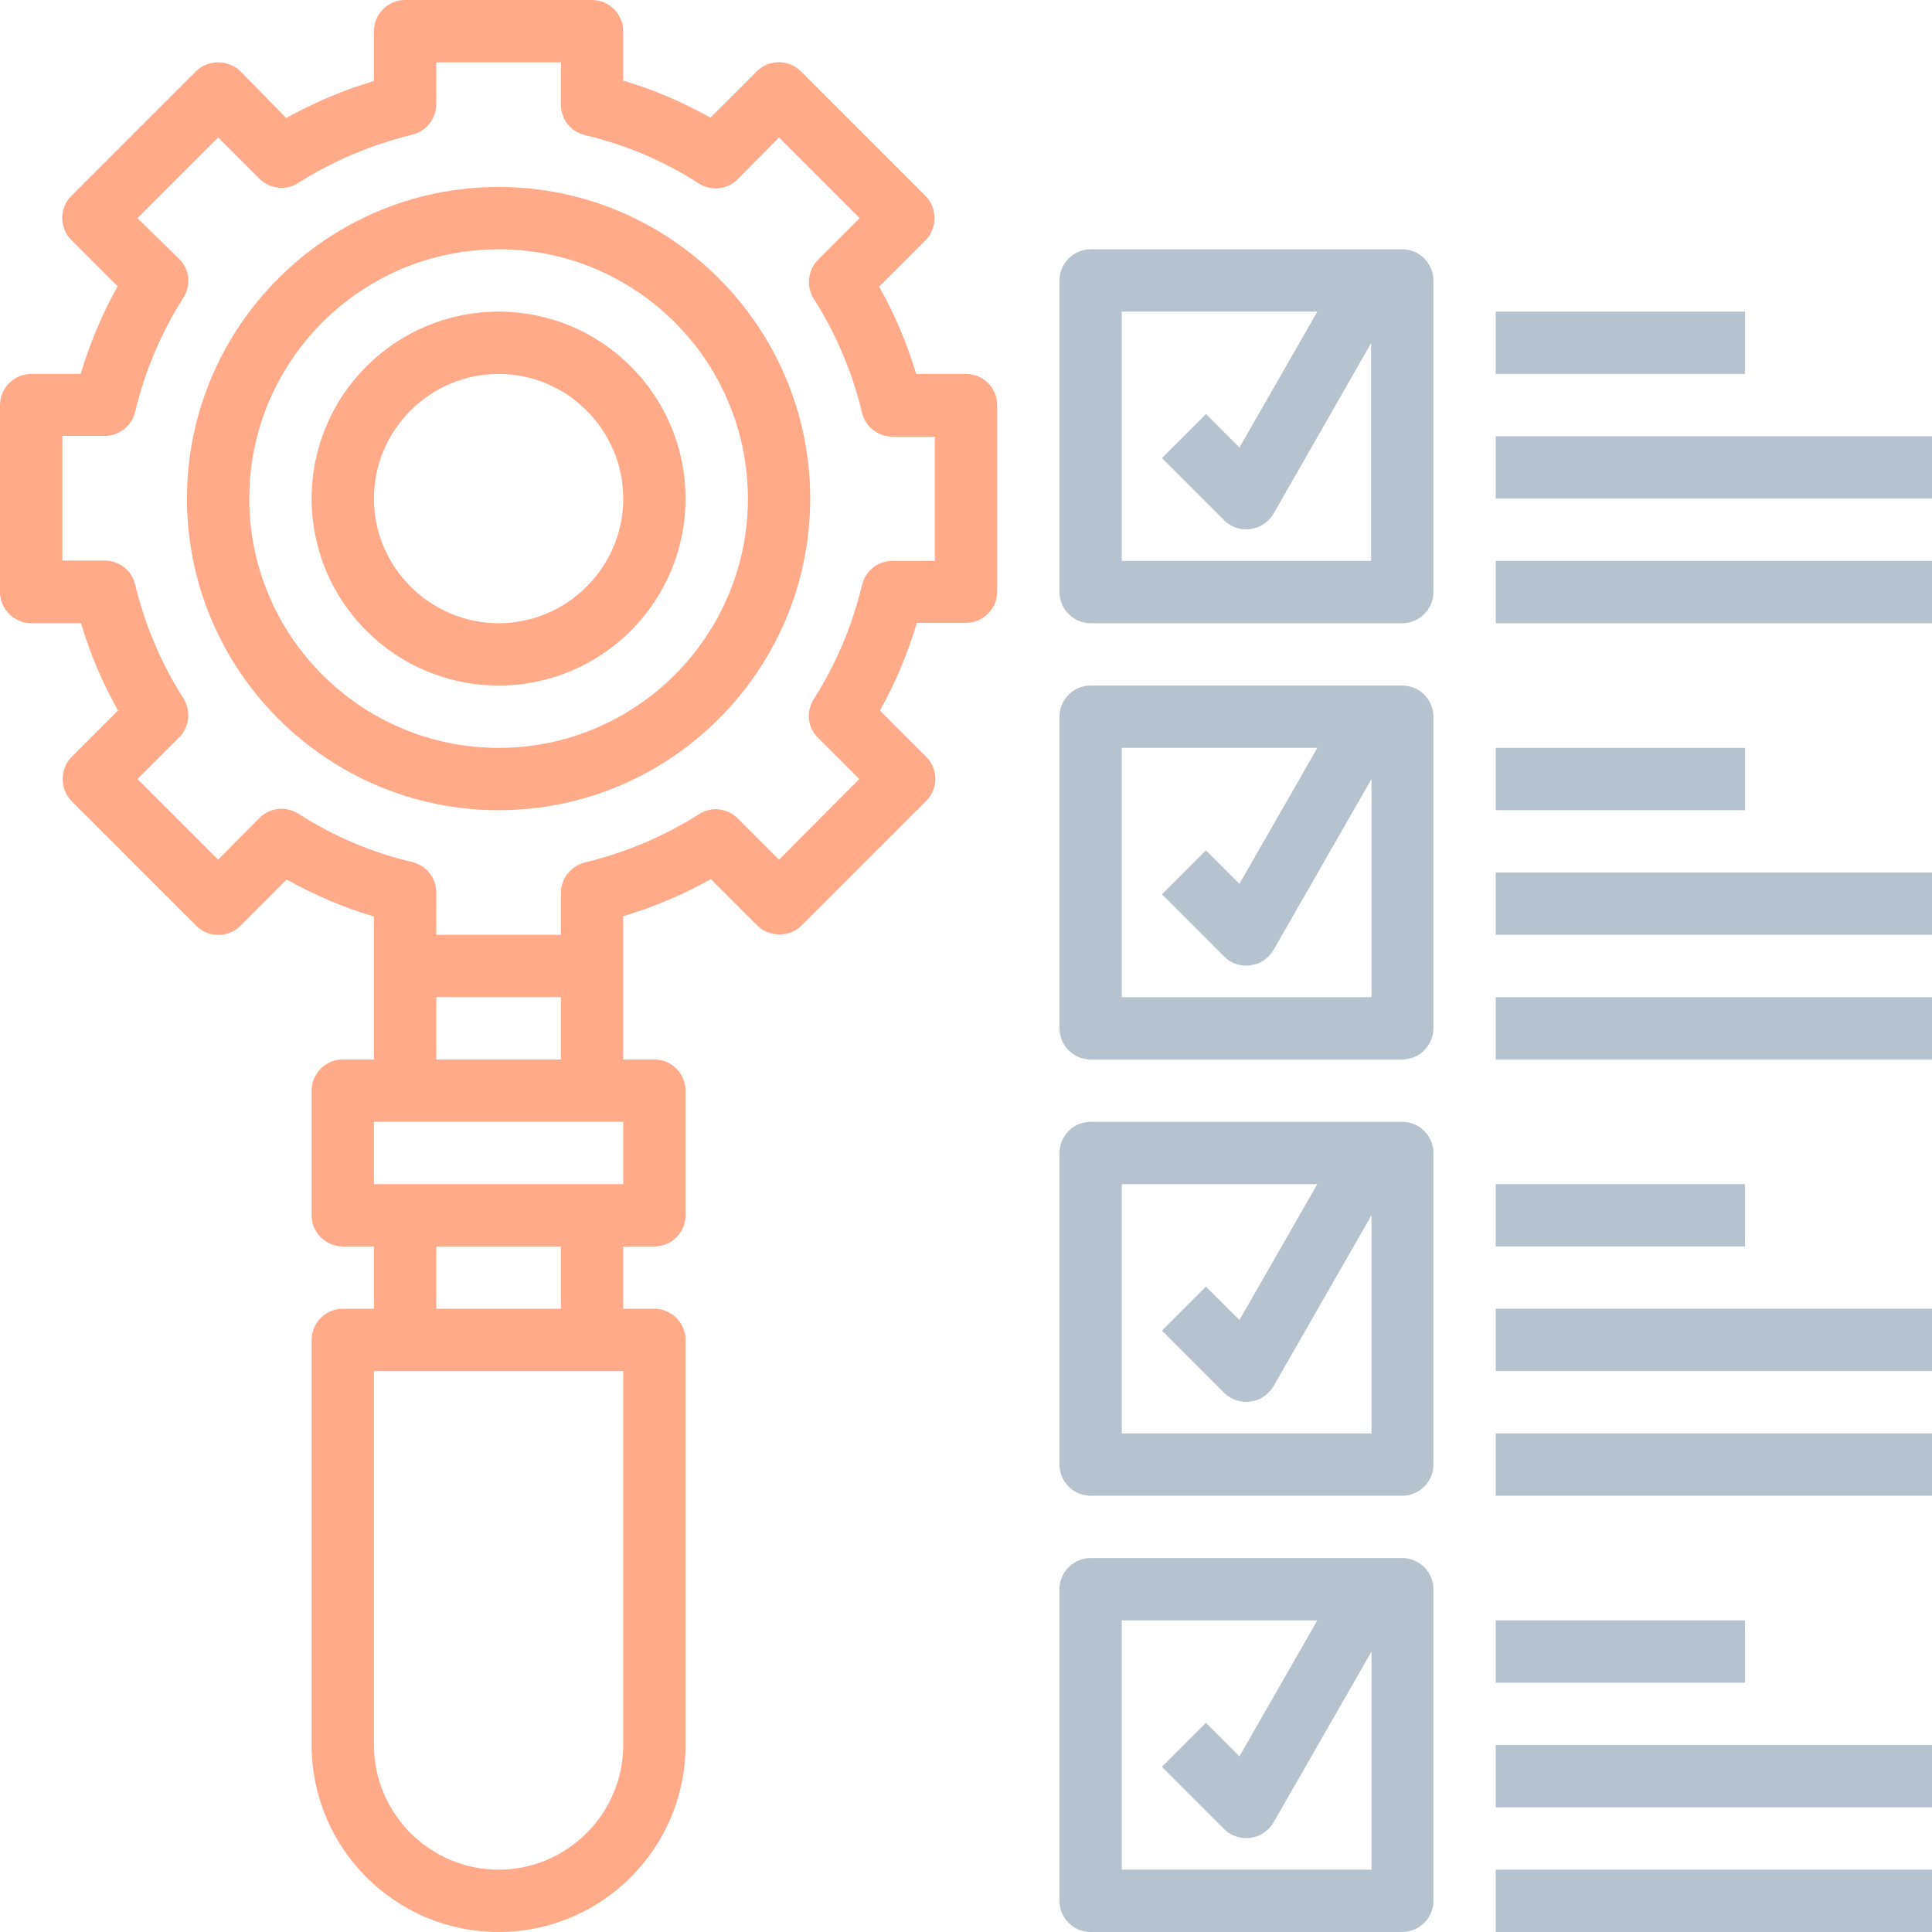 <svg width="496" height="496" viewBox="0 0 496 496" fill="none" xmlns="http://www.w3.org/2000/svg">
<path d="M248 96H235.2C232.9 88.2 229.7 80.7 225.7 73.6L237.6 61.7C239.1 60.2 239.9 58.2 239.9 56C239.9 53.8 239.1 51.8 237.6 50.3L205.6 18.3C202.5 15.2 197.4 15.2 194.3 18.3L182.4 30.2C175.2 26.2 167.8 23 160 20.7V8C160 3.6 156.4 0 152 0H104C99.6 0 96 3.6 96 8V20.8C88.2 23.1 80.7 26.3 73.5 30.3L61.7 18.3C60.2 16.8 58.1 16 56 16C53.9 16 51.8 16.8 50.3 18.3L18.3 50.3C15.2 53.4 15.2 58.5 18.3 61.6L30.2 73.5C26.2 80.6 23.1 88.1 20.7 96H8C3.6 96 0 99.6 0 104V152C0 156.4 3.6 160 8 160H20.8C23.1 167.8 26.3 175.3 30.3 182.4L18.4 194.3C16.9 195.8 16.1 197.8 16.1 200C16.1 202.2 16.9 204.2 18.4 205.7L50.4 237.7C53.5 240.8 58.6 240.8 61.7 237.7L73.6 225.8C80.8 229.8 88.2 233 96 235.3V272H88C83.6 272 80 275.6 80 280V312C80 316.4 83.6 320 88 320H96V336H88C83.6 336 80 339.6 80 344V448C80 474.5 101.5 496 128 496C154.5 496 176 474.5 176 448V344C176 339.6 172.4 336 168 336H160V320H168C172.4 320 176 316.4 176 312V280C176 275.6 172.4 272 168 272H160V235.2C167.8 232.9 175.3 229.7 182.5 225.7L194.4 237.6C195.9 239.1 197.9 239.9 200.1 239.9C202.3 239.9 204.3 239.1 205.8 237.6L237.8 205.6C240.9 202.5 240.9 197.4 237.8 194.3L225.9 182.4C229.9 175.3 233 167.8 235.4 159.9H248C252.4 159.9 256 156.3 256 151.9V103.9C256 99.6 252.4 96 248 96ZM160 448C160 465.6 145.6 480 128 480C110.4 480 96 465.6 96 448V352H160V448ZM144 336H112V320H144V336ZM160 304H96V288H160V304ZM112 272V256H144V272H112ZM240 144H229.1C225.4 144 222.2 146.5 221.3 150.2C218.8 160.6 214.7 170.4 208.9 179.5C206.9 182.7 207.3 186.8 210 189.4L220.6 200L200 220.7L189.4 210.1C186.7 207.4 182.6 207 179.5 209C170.5 214.7 160.6 218.9 150.2 221.4C146.6 222.3 144 225.5 144 229.2V240H112V229.1C112 225.4 109.5 222.2 105.8 221.3C95.5 218.9 85.6 214.7 76.6 208.9C73.4 206.9 69.3 207.3 66.6 210L56 220.7L35.3 200L46 189.3C48.6 186.7 49.1 182.5 47.1 179.3C41.3 170.2 37.2 160.4 34.7 150.1C33.9 146.5 30.6 143.9 26.9 143.9H16V111.9H26.9C30.6 111.9 33.8 109.4 34.7 105.7C37.2 95.3 41.3 85.5 47.1 76.4C49.1 73.2 48.7 69.1 46 66.5L35.3 56L56 35.3L66.6 45.9C69.3 48.5 73.4 49 76.5 47C85.5 41.3 95.4 37.1 105.8 34.6C109.4 33.7 112 30.5 112 26.8V16H144V26.9C144 30.6 146.5 33.8 150.2 34.7C160.5 37.1 170.4 41.3 179.4 47.1C182.6 49.1 186.7 48.7 189.4 46L200 35.3L220.7 56L210 66.7C207.4 69.3 206.9 73.5 208.9 76.7C214.7 85.8 218.8 95.6 221.3 105.9C222.1 109.5 225.4 112.1 229.1 112.1H240V144Z" fill="#FFAA89"/>
<path d="M128 48C83.9 48 48 83.9 48 128C48 172.1 83.9 208 128 208C172.1 208 208 172.1 208 128C208 83.9 172.1 48 128 48ZM128 192C92.7 192 64 163.3 64 128C64 92.7 92.7 64 128 64C163.3 64 192 92.7 192 128C192 163.3 163.3 192 128 192Z" fill="#FFAA89"/>
<path d="M128 80C101.5 80 80 101.5 80 128C80 154.5 101.5 176 128 176C154.5 176 176 154.5 176 128C176 101.5 154.5 80 128 80ZM128 160C110.4 160 96 145.6 96 128C96 110.4 110.4 96 128 96C145.6 96 160 110.4 160 128C160 145.6 145.6 160 128 160Z" fill="#FFAA89"/>
<path d="M360 64H280C275.6 64 272 67.6 272 72V152C272 156.4 275.6 160 280 160H360C364.4 160 368 156.4 368 152V72C368 67.6 364.4 64 360 64ZM288 144V80H338.2L318.2 114.9L309.6 106.3L298.3 117.6L314.3 133.6C315.8 135.1 317.8 135.9 320 135.9C320.4 135.9 320.7 135.9 321.1 135.8C323.6 135.5 325.7 134 327 131.8L352 88.1V144H288Z" fill="#B7C2CF"/>
<path d="M360 176H280C275.6 176 272 179.6 272 184V264C272 268.4 275.6 272 280 272H360C364.4 272 368 268.4 368 264V184C368 179.6 364.4 176 360 176ZM288 256V192H338.2L318.2 226.9L309.6 218.3L298.3 229.6L314.3 245.6C315.8 247.1 317.8 247.9 320 247.9C320.4 247.9 320.7 247.9 321.1 247.8C323.6 247.5 325.7 246 327 243.8L352.1 200V256H288Z" fill="#B7C2CF"/>
<path d="M360 288H280C275.6 288 272 291.6 272 296V376C272 380.4 275.6 384 280 384H360C364.4 384 368 380.4 368 376V296C368 291.6 364.4 288 360 288ZM288 368V304H338.2L318.2 338.9L309.6 330.3L298.3 341.6L314.3 357.6C315.8 359.1 317.8 359.9 320 359.9C320.4 359.9 320.7 359.9 321.1 359.8C323.6 359.5 325.7 358 327 355.8L352.1 312V368H288Z" fill="#B7C2CF"/>
<path d="M360 400H280C275.6 400 272 403.6 272 408V488C272 492.4 275.6 496 280 496H360C364.4 496 368 492.4 368 488V408C368 403.6 364.4 400 360 400ZM288 480V416H338.2L318.2 450.9L309.6 442.3L298.3 453.6L314.3 469.6C315.8 471.1 317.8 471.9 320 471.9C320.4 471.9 320.7 471.9 321.1 471.8C323.6 471.5 325.7 470 327 467.8L352.1 424V480H288Z" fill="#B7C2CF"/>
<path d="M384 144H496V160H384V144Z" fill="#B7C2CF"/>
<path d="M384 112H496V128H384V112Z" fill="#B7C2CF"/>
<path d="M384 80H448V96H384V80Z" fill="#B7C2CF"/>
<path d="M384 256H496V272H384V256Z" fill="#B7C2CF"/>
<path d="M384 224H496V240H384V224Z" fill="#B7C2CF"/>
<path d="M384 192H448V208H384V192Z" fill="#B7C2CF"/>
<path d="M384 368H496V384H384V368Z" fill="#B7C2CF"/>
<path d="M384 336H496V352H384V336Z" fill="#B7C2CF"/>
<path d="M384 304H448V320H384V304Z" fill="#B7C2CF"/>
<path d="M384 480H496V496H384V480Z" fill="#B7C2CF"/>
<path d="M384 448H496V464H384V448Z" fill="#B7C2CF"/>
<path d="M384 416H448V432H384V416Z" fill="#B7C2CF"/>
</svg>
